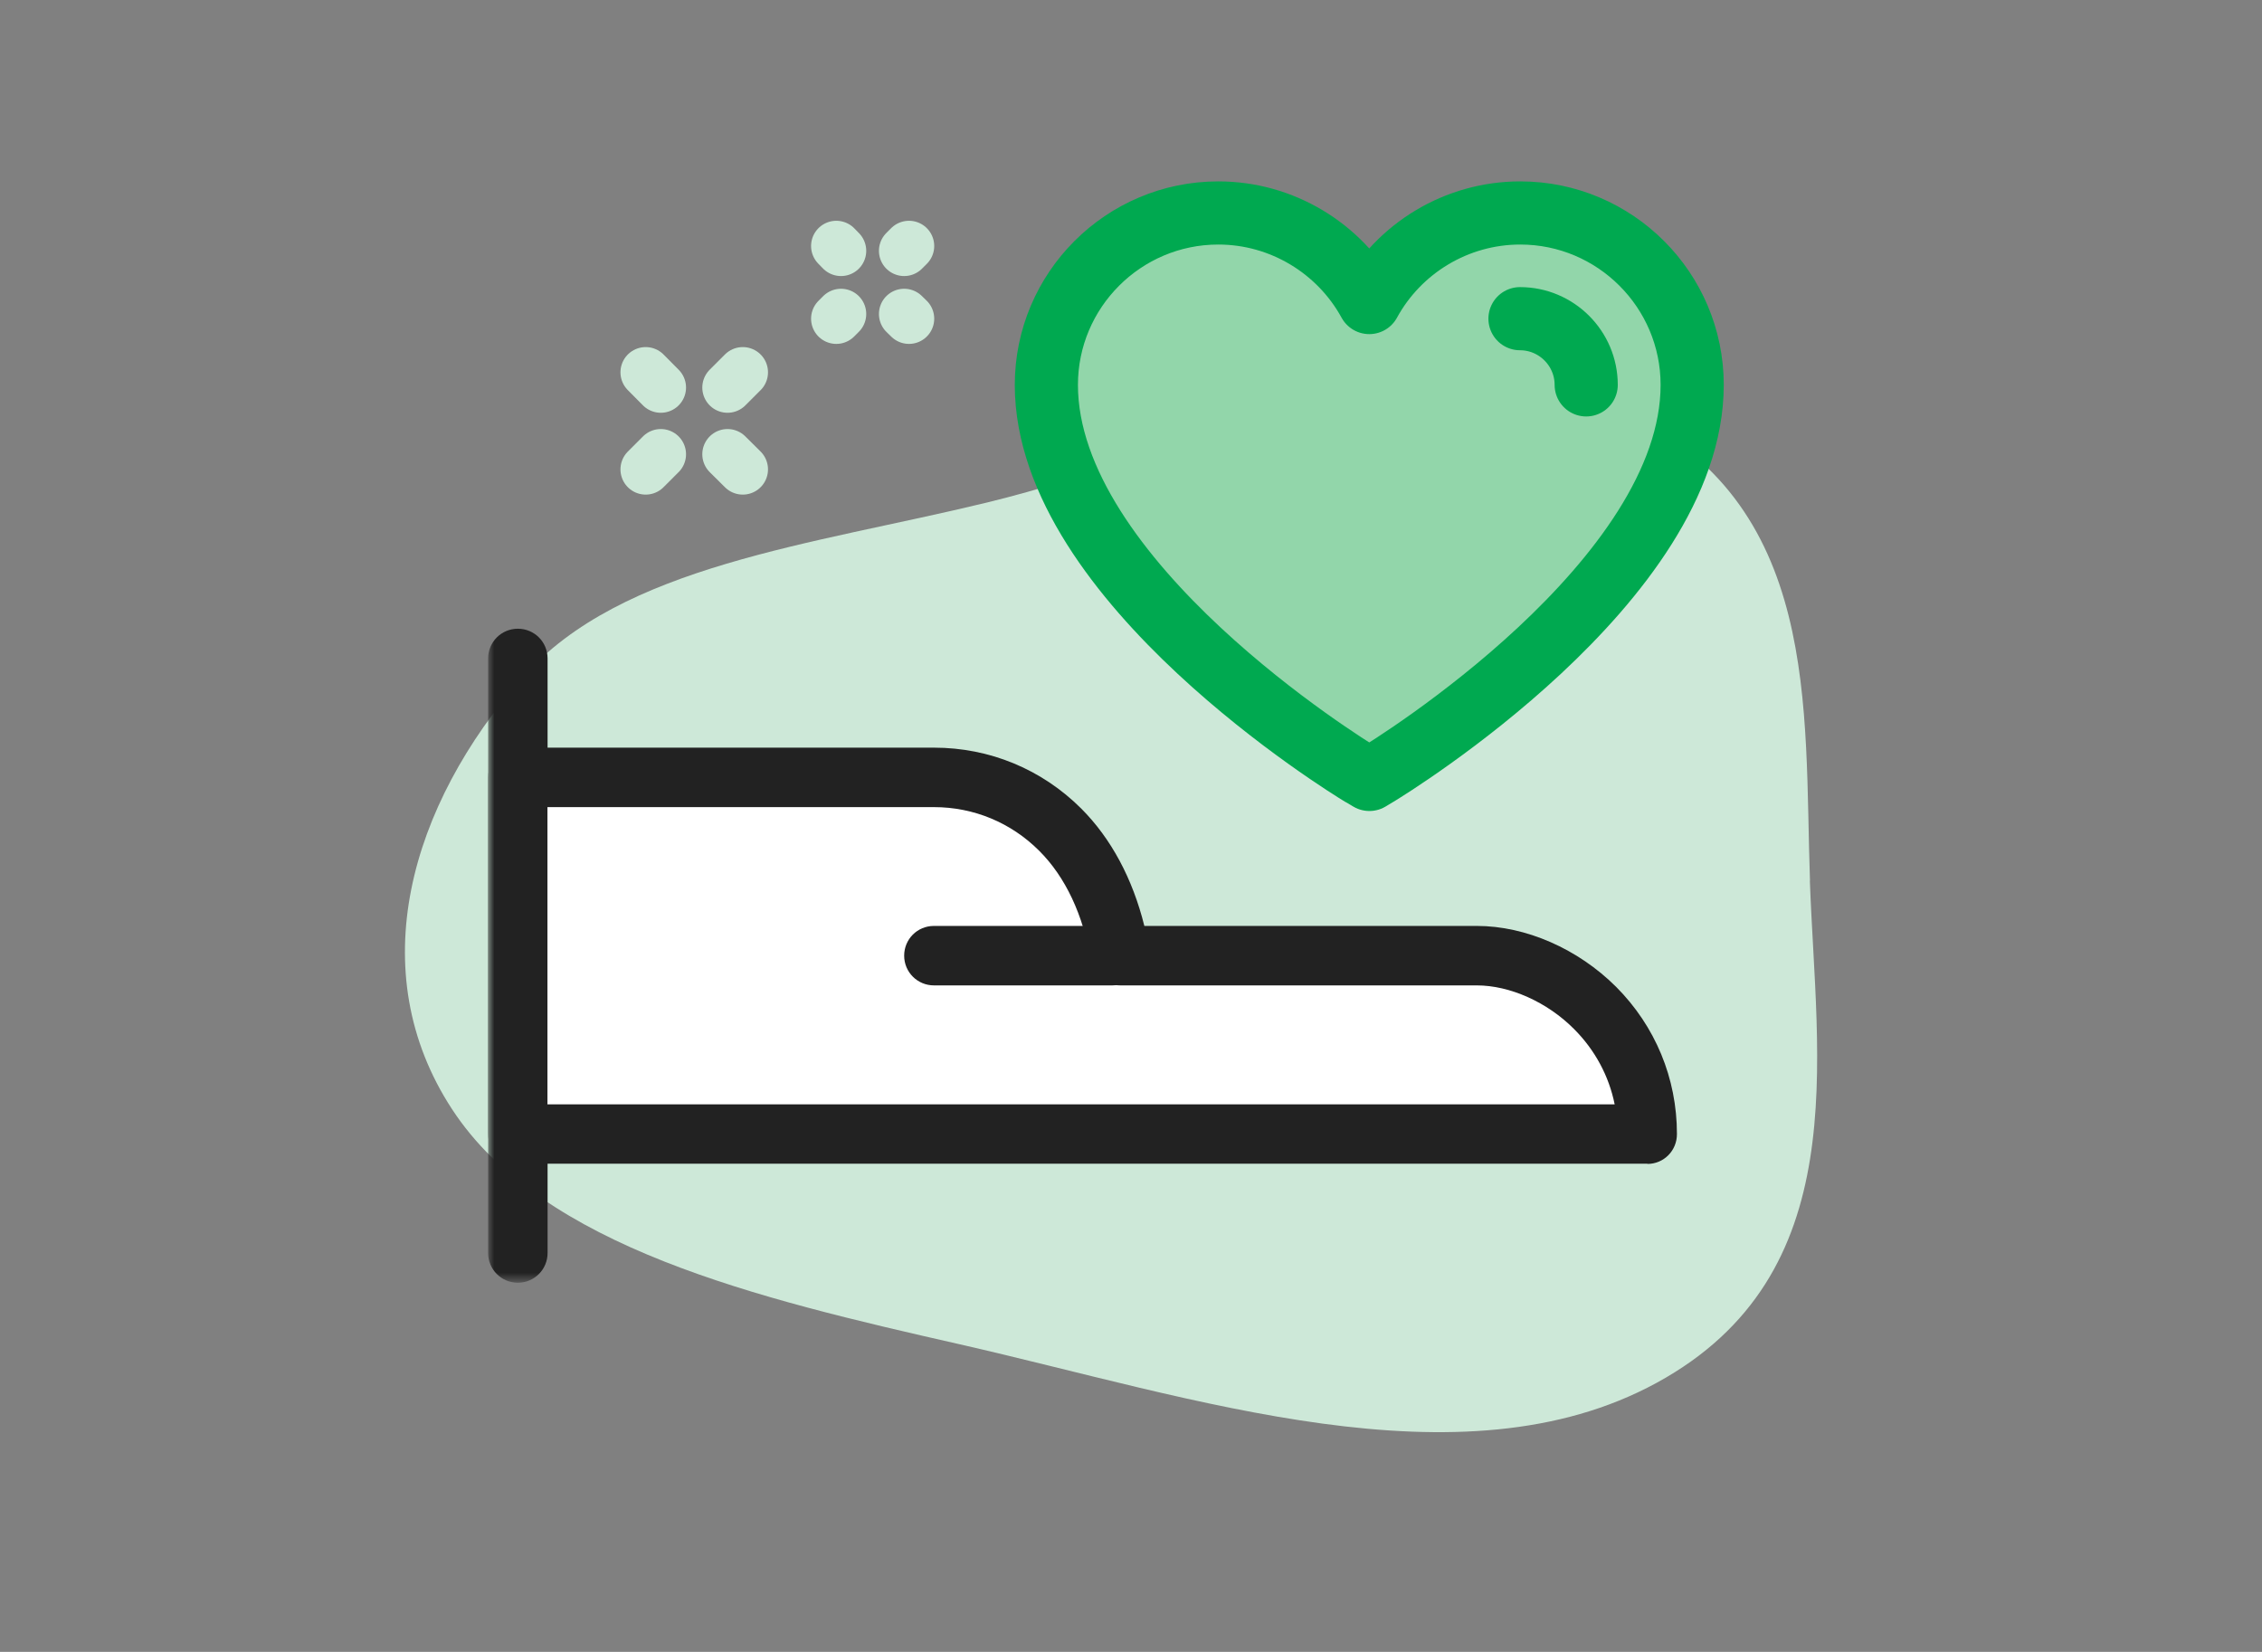 <?xml version="1.0" encoding="UTF-8"?>
<svg id="Layer_1" data-name="Layer 1" xmlns="http://www.w3.org/2000/svg" xmlns:xlink="http://www.w3.org/1999/xlink" viewBox="0 0 178 130">
  <rect x="0" y="0" width="178" height="130" fill="#808080" stroke="none"/>
  <defs>
    <style>
      .cls-1 {
        stroke: #cde8d8;
        stroke-width: 3.97px;
      }

      .cls-1, .cls-2, .cls-3 {
        stroke-linecap: round;
        stroke-linejoin: round;
      }

      .cls-1, .cls-3 {
        fill: none;
      }

      .cls-4 {
        mask: url(#mask);
      }

      .cls-5 {
        fill: #222;
      }

      .cls-5, .cls-6, .cls-7 {
        stroke-width: 0px;
      }

      .cls-6 {
        fill: #cde8d8;
        fill-rule: evenodd;
      }

      .cls-2 {
        fill: #92d6aa;
      }

      .cls-2, .cls-3 {
        stroke: #00a950;
        stroke-width: 4.97px;
      }

      .cls-7 {
        fill: #fff;
      }
    </style>
    <mask id="mask" x="38.4" y="-11.34" width="112.28" height="112.28" maskUnits="userSpaceOnUse">
      <g id="mask-2" data-name="mask">
        <g id="mask0_606_1080" data-name="mask0 606 1080">
          <path class="cls-7" d="M150.69-11.34H38.4v112.28h112.28V-11.34Z"/>
        </g>
      </g>
    </mask>
  </defs>
  <g id="Layer_1-2" data-name="Layer 1">
    <g>
      <path class="cls-6" d="M142.42,69.31c.51,14.19,3.56,31-12.06,39.52-15.43,8.41-36.44,1.15-54.86-3.04-15.86-3.6-32.81-7.61-39.93-18.5-7.09-10.85-3.33-23.89,5.57-34,7.76-8.81,22.81-10.41,36.48-13.73,16.96-4.11,34.87-14.2,50-7.27,15.73,7.22,14.33,23.5,14.81,37.02Z"/>
      <g>
        <line class="cls-1" x1="66.18" y1="19.74" x2="65.81" y2="19.36"/>
        <line class="cls-1" x1="71.53" y1="25.08" x2="71.15" y2="24.71"/>
        <line class="cls-1" x1="66.18" y1="24.71" x2="65.81" y2="25.08"/>
        <line class="cls-1" x1="71.53" y1="19.36" x2="71.15" y2="19.74"/>
      </g>
      <g>
        <line class="cls-1" x1="50.81" y1="36.94" x2="52" y2="35.75"/>
        <line class="cls-1" x1="57.25" y1="30.5" x2="58.45" y2="29.3"/>
        <line class="cls-1" x1="58.45" y1="36.94" x2="57.25" y2="35.75"/>
        <line class="cls-1" x1="52" y1="30.5" x2="50.81" y2="29.3"/>
      </g>
      <g>
        <path class="cls-2" d="M107.11,60.96c-1.01-.61-24.77-15.21-24.77-30.67,0-7.46,6.07-13.53,13.53-13.53,5.02,0,9.55,2.79,11.88,7.05,2.33-4.27,6.86-7.05,11.88-7.05,7.46,0,13.53,6.07,13.53,13.53,0,15.46-23.76,30.06-24.77,30.67l-.63.38-.63-.38Z"/>
        <path class="cls-3" d="M119.61,25.08c2.87,0,5.21,2.34,5.21,5.21"/>
      </g>
      <g class="cls-4">
        <g>
          <path class="cls-5" d="M40.75,100.95c-1.29,0-2.34-1.04-2.34-2.34v-46.79c0-1.29,1.04-2.34,2.34-2.34s2.34,1.04,2.34,2.34v46.79c0,1.29-1.04,2.34-2.34,2.34Z"/>
          <path class="cls-7" d="M40.75,61.18h32.75c3.72,0,7.29,1.48,9.92,4.12,2.63,2.63,4.12,6.2,4.72,9.92h28.07c3.11,0,6.68,1.48,9.31,4.12,2.63,2.63,4.12,6.2,4.12,9.92H40.75s0-28.07,0-28.07Z"/>
          <path class="cls-5" d="M129.64,91.58H40.75c-1.29,0-2.34-1.04-2.34-2.34v-28.06c0-1.29,1.04-2.34,2.34-2.34h32.75c4.38,0,8.48,1.7,11.58,4.79,2.36,2.36,4.05,5.53,4.97,9.24h26.16c3.86,0,7.96,1.8,10.96,4.79,3.09,3.1,4.79,7.2,4.79,11.58.01,1.31-1.03,2.36-2.32,2.36ZM43.09,86.91h83.97c-.45-2.23-1.55-4.28-3.2-5.93-2.11-2.12-5.05-3.43-7.65-3.43h-28.06c-1.14,0-2.12-.83-2.31-1.96-.6-3.6-2-6.58-4.07-8.64-2.21-2.21-5.15-3.43-8.27-3.43h-30.42v23.4Z"/>
          <path class="cls-5" d="M87.53,77.55h-14.04c-1.29,0-2.34-1.04-2.34-2.34s1.04-2.34,2.34-2.34h14.04c1.29,0,2.34,1.04,2.34,2.34s-1.04,2.34-2.34,2.34Z"/>
        </g>
      </g>
    </g>
  </g>
</svg>